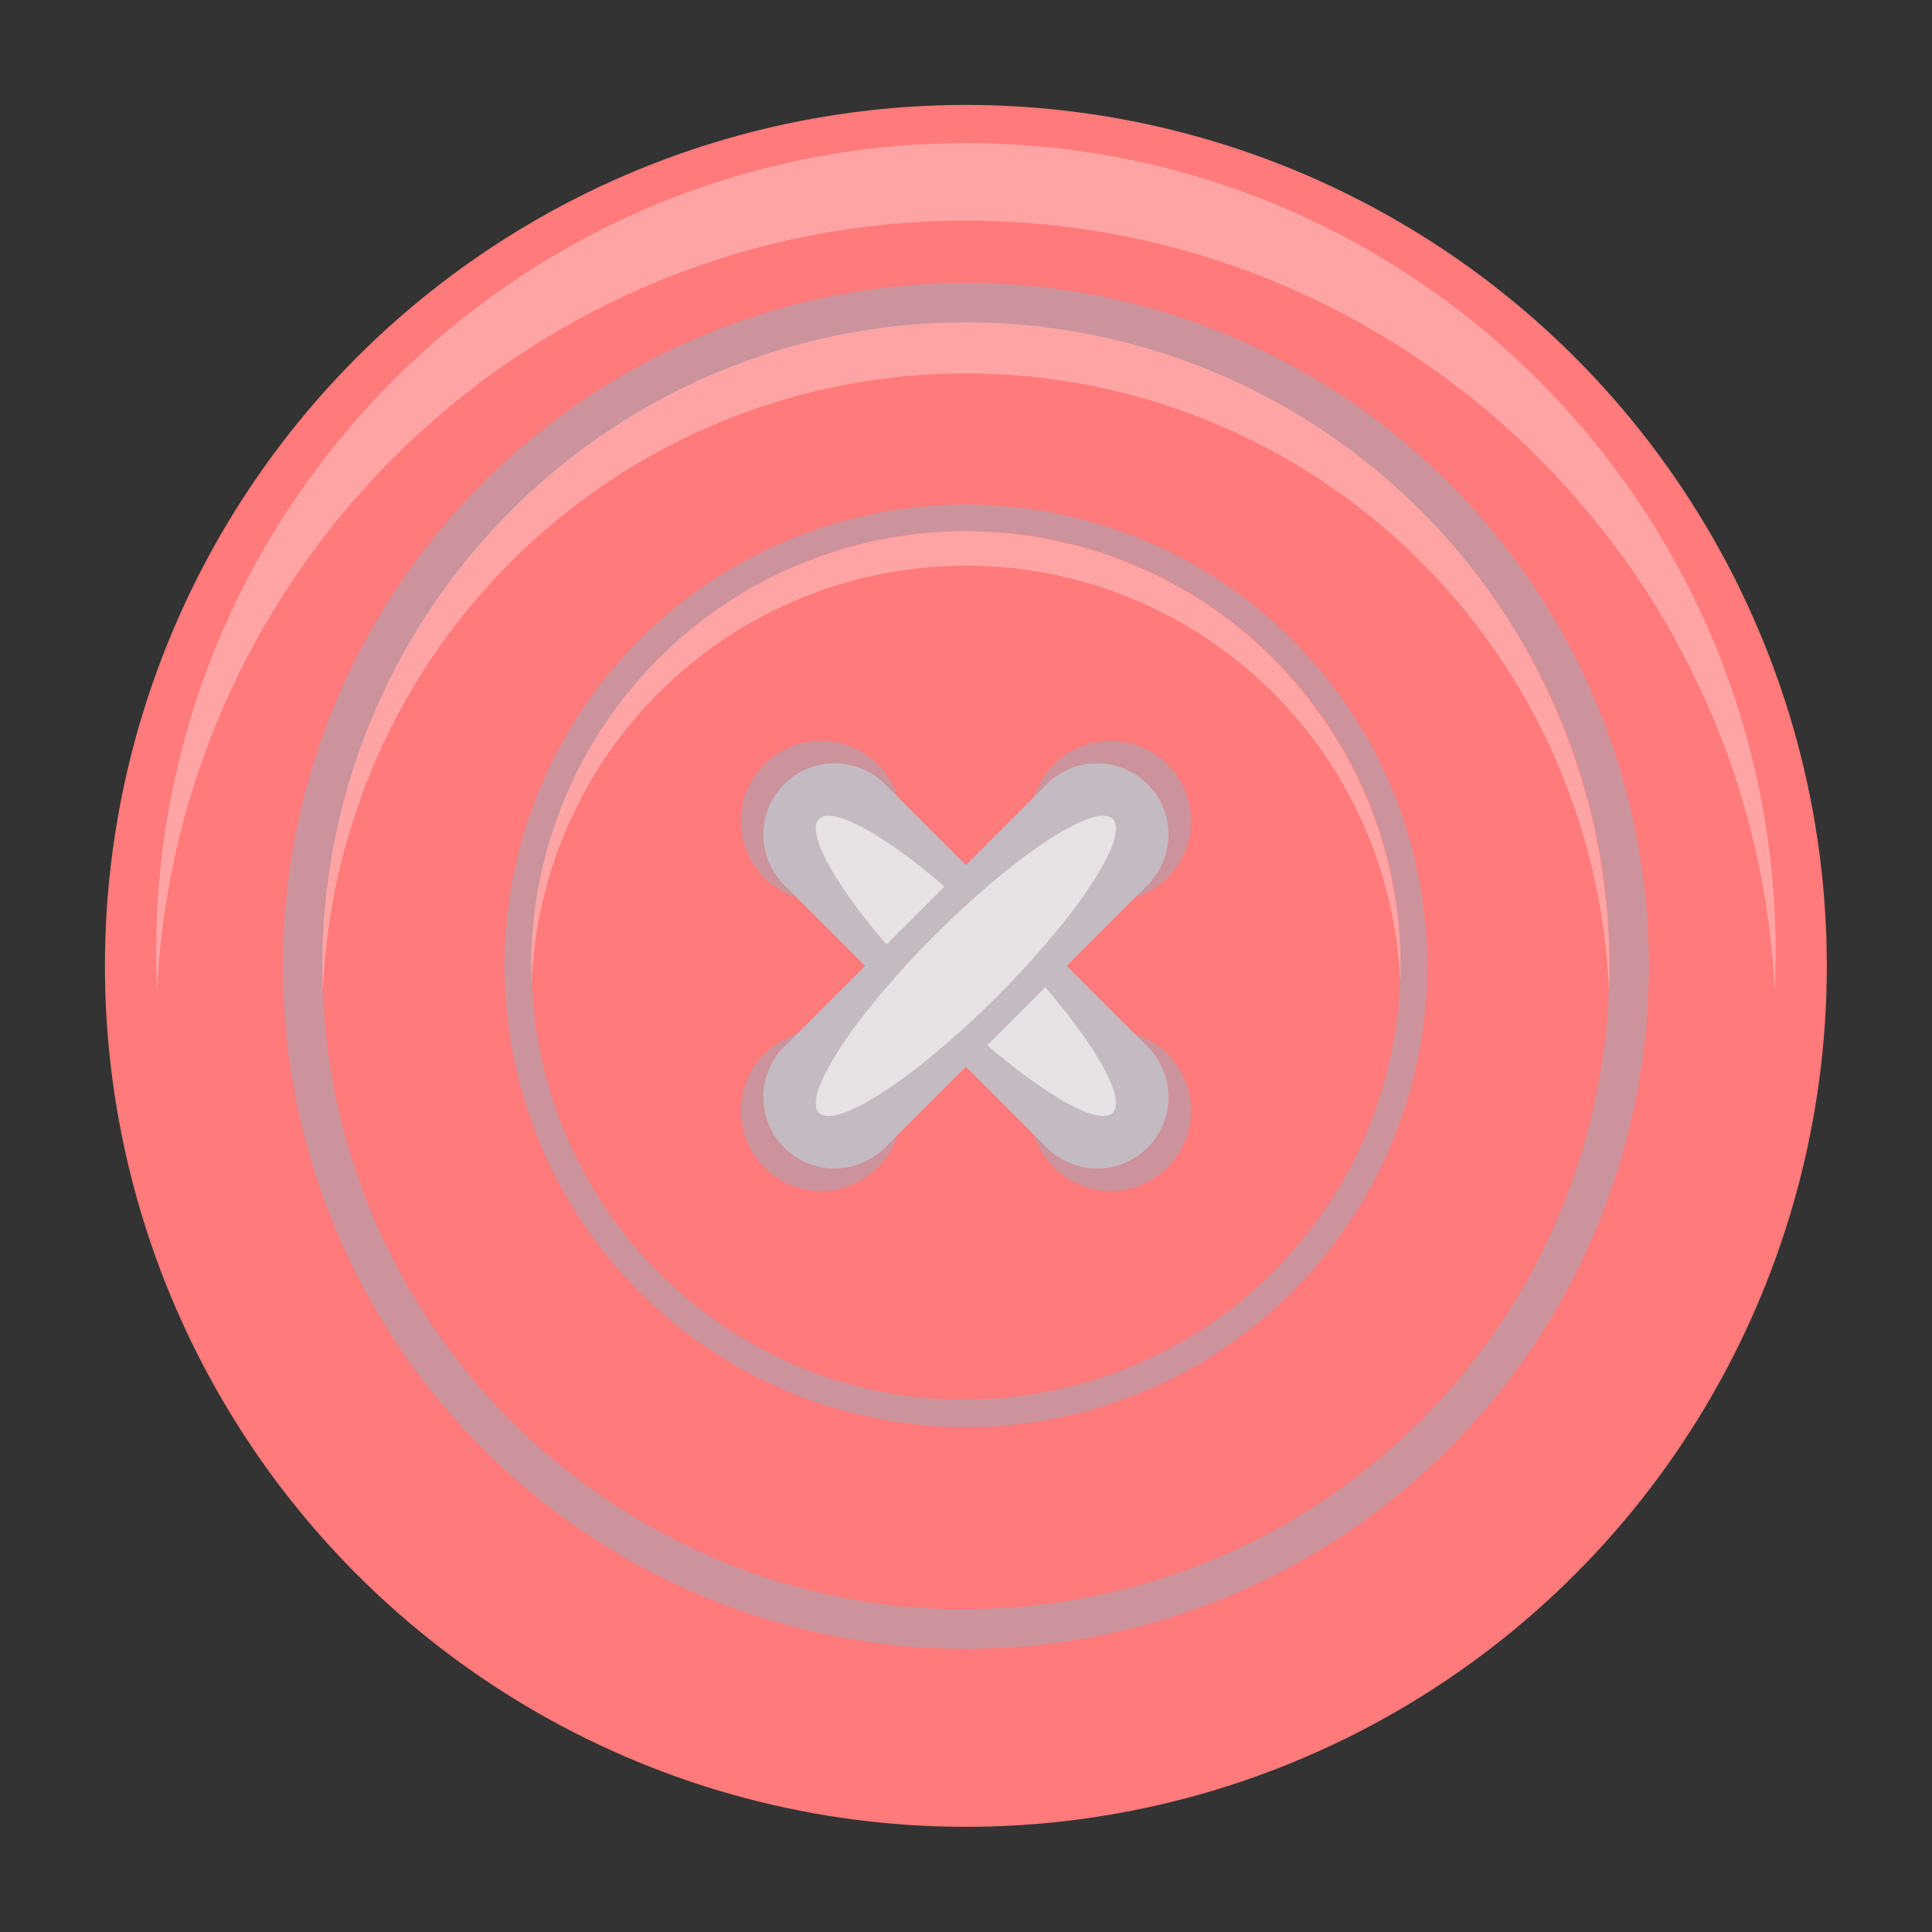 <?xml version="1.0" encoding="UTF-8" standalone="no"?><svg xmlns="http://www.w3.org/2000/svg" xmlns:xlink="http://www.w3.org/1999/xlink" data-name="Layer 1" fill="#000000" height="493.4" preserveAspectRatio="xMidYMid meet" version="1" viewBox="-26.8 -26.8 493.4 493.4" width="493.4" zoomAndPan="magnify"><rect x="-26.8" y="-26.8" width="493.4" height="493.4" fill="#333333" stroke="none"/><g id="change1_1"><circle cx="219.87" cy="219.87" fill="#ff7a7a" r="219.87"/></g><g id="change2_1"><circle cx="219.87" cy="219.87" fill="#cc939d" r="174.43" transform="rotate(-45 219.872 219.866)"/></g><g id="change1_2"><path d="M384.2,218c0-.31,0-.63,0-.94l0-1.39c0-.7,0-1.41-.06-2.11s-.06-1.24-.08-1.86l-.06-1c0-.14,0-.28,0-.42,0-.54-.07-1.07-.11-1.61,0-.16,0-.32,0-.48,0-.41-.06-.82-.09-1.24l-.12-1.5,0-.3c0-.46-.08-.93-.13-1.39l-.09-.86c-.12-1.24-.27-2.48-.42-3.72-.08-.62-.16-1.23-.25-1.85-.06-.45-.12-.9-.19-1.34-.12-.89-.26-1.77-.41-2.65,0-.3-.09-.6-.14-.9l-.21-1.21c-.06-.31-.11-.63-.17-.94l-.12-.63c-.07-.43-.16-.86-.24-1.29l-.15-.74c-.08-.38-.15-.76-.23-1.14,0-.16-.07-.33-.11-.5-.09-.47-.19-.93-.29-1.4-.4-1.8-.82-3.6-1.28-5.39-.13-.51-.26-1-.4-1.53s-.2-.76-.31-1.14-.24-.88-.36-1.32-.23-.81-.35-1.22c0,0,0-.08,0-.13-.13-.45-.26-.89-.4-1.34s-.29-1-.44-1.45h0c-.15-.47-.29-.93-.44-1.39l-.3-.93a2.25,2.25,0,0,1-.08-.24l-.5-1.49c-.8-2.33-1.64-4.65-2.54-6.94-.19-.49-.39-1-.59-1.48l-.06-.17c-.22-.53-.44-1.07-.67-1.61s-.39-1-.6-1.44l-.27-.62-.43-1c-.09-.21-.18-.42-.28-.63-.19-.42-.38-.85-.58-1.28s-.5-1.09-.75-1.63c-1.3-2.77-2.68-5.51-4.13-8.19-.23-.44-.47-.87-.71-1.3l-.08-.15L363,139a0,0,0,0,0,0,0l-.84-1.48c0-.05-.07-.1-.1-.16-.28-.48-.56-1-.85-1.44-.38-.64-.77-1.29-1.16-1.92-.86-1.4-1.73-2.78-2.63-4.14-.65-1-1.31-2-2-3-.23-.33-.46-.67-.7-1l-.7-1-.27-.39-.82-1.13-.27-.38c-.27-.37-.53-.73-.81-1.09-1-1.36-2-2.72-3.11-4q-.93-1.19-1.89-2.34c-.37-.46-.75-.92-1.13-1.37l-1.09-1.28-.11-.13c-.37-.43-.74-.86-1.12-1.28s-.61-.7-.92-1l-.67-.74-.79-.87-1.2-1.3-1.23-1.29c-.81-.85-1.64-1.7-2.48-2.54l-1.26-1.25-1.28-1.24L332.27,100,331,98.8l-.08-.07-1.18-1.08-.15-.13c-.4-.35-.8-.72-1.21-1.07l-.18-.16c-.4-.36-.81-.71-1.22-1.06-.89-.78-1.8-1.54-2.72-2.29s-1.84-1.5-2.77-2.23c-.46-.37-.93-.73-1.4-1.09s-.95-.73-1.42-1.08l-1.19-.89-.39-.29c-.43-.31-.86-.63-1.29-.93l-1.44-1q-4.38-3.09-8.95-5.87a163.72,163.72,0,0,0-55.54-21.26l-1.82-.32-1.83-.31A164.49,164.49,0,0,0,55.53,219.87,163.55,163.55,0,0,0,82.6,310.26c.9,1.36,1.82,2.72,2.76,4.05l.11.16c.47.65.93,1.31,1.4,1.95s1,1.35,1.49,2,.89,1.19,1.34,1.77l.39.5c.43.56.88,1.12,1.32,1.68,1.53,1.92,3.1,3.79,4.72,5.64l.17.19,1.45,1.64c.06.07.13.13.19.21q1.64,1.81,3.33,3.57l1.51,1.56.42.42c.52.53,1,1.05,1.57,1.56s1.14,1.12,1.72,1.67a.46.46,0,0,1,.07.07l1.78,1.66.17.16,1.55,1.41.26.23c.54.48,1.08,1,1.63,1.44l.37.33q1.77,1.53,3.58,3h0c.64.53,1.29,1,1.93,1.56s1.31,1,2,1.54l.15.11,1.84,1.39,2,1.43.15.11c.65.47,1.3.93,2,1.38q3.07,2.16,6.24,4.16l2.13,1.33q2.13,1.31,4.32,2.55c.73.41,1.45.82,2.19,1.22.36.21.73.41,1.1.61l1.11.59,1,.52.33.17.92.47q1.25.65,2.52,1.26c.67.33,1.33.65,2,1l1.14.54,1.15.53,1.15.51,2.32,1,1.16.49c.78.33,1.57.65,2.35,1l1.18.47c.78.31,1.58.61,2.37.9l1.19.44,1.2.43,1.2.42,2.42.82,1,.34c.87.27,1.73.55,2.61.81l1.14.34.37.11,1.92.55.55.15,1,.26,1.31.34.79.21,1.12.28.77.19,1.65.39,1.85.42q2.23.48,4.47.9c.52.11,1,.2,1.56.29l.33.06,1.63.28c1.2.2,2.4.39,3.61.56l1,.15c1.05.15,2.11.28,3.17.4.29,0,.58.08.87.1h0l1.62.17.41,0c.53.06,1,.11,1.58.15s1.17.11,1.75.15c.38,0,.76.06,1.14.09.6.05,1.21.08,1.82.12l1.58.09.64,0,1.67.08,2.11.06,1.92,0H218l1.91,0A164.35,164.35,0,0,0,384.22,219.87C384.22,219.23,384.21,218.6,384.2,218Z" fill="#ff7a7a"/></g><g id="change3_1"><path d="M219.87,29.55c110.9,0,201.41,87.29,206.58,196.91q.23-4.92.23-9.9c0-114.22-92.59-206.81-206.81-206.81S13.06,102.34,13.06,216.56c0,3.32.09,6.62.24,9.9C18.47,116.84,109,29.55,219.87,29.55Z" fill="#ffffff" opacity="0.32"/></g><g id="change3_2"><path d="M219.87,68.56A164.34,164.34,0,0,1,384.09,226.39q.12-3.25.12-6.52a164.34,164.34,0,1,0-328.68,0q0,3.27.13,6.52A164.34,164.34,0,0,1,219.87,68.56Z" fill="#ffffff" opacity="0.32"/></g><g id="change2_2"><circle cx="219.87" cy="219.87" fill="#cc939d" r="117.82" transform="rotate(-45 219.872 219.866)"/></g><g id="change1_3"><path d="M330.88,218.58c0-.21,0-.42,0-.64s0-.62,0-.93c0-.48,0-.95-.05-1.43s0-.84-.05-1.26c0-.23,0-.45,0-.68s0-.19,0-.29c0-.36-.05-.72-.07-1.09,0-.1,0-.21,0-.32,0-.28,0-.56-.07-.84s-.05-.67-.08-1c0-.06,0-.14,0-.2,0-.32-.05-.63-.09-.94s0-.39-.05-.58c-.09-.84-.19-1.68-.29-2.51-.05-.42-.11-.84-.17-1.26s-.08-.6-.13-.9c-.08-.6-.17-1.2-.27-1.79,0-.2-.07-.4-.1-.61s-.09-.54-.14-.82l-.12-.63c0-.14-.05-.28-.08-.43s-.1-.58-.16-.87-.07-.33-.1-.5-.1-.51-.16-.77,0-.22-.07-.34c-.06-.31-.13-.62-.2-.94-.26-1.22-.55-2.43-.86-3.64l-.27-1-.21-.77-.24-.9-.24-.82,0-.09q-.12-.45-.27-.9t-.3-1h0c-.09-.32-.19-.63-.29-.94l-.21-.63a1,1,0,0,0-.05-.16l-.33-1q-.81-2.37-1.72-4.7l-.4-1s0-.07,0-.11l-.45-1.09c-.13-.32-.27-.64-.41-1-.06-.14-.12-.27-.18-.42s-.19-.44-.29-.66-.12-.29-.19-.43l-.39-.86-.51-1.11c-.88-1.87-1.81-3.72-2.79-5.53-.16-.3-.31-.59-.48-.88,0,0,0-.07-.05-.1l-.57-1h0c-.19-.34-.38-.67-.58-1l-.06-.12-.57-1c-.26-.43-.52-.87-.79-1.3q-.87-1.41-1.77-2.79c-.44-.67-.89-1.34-1.34-2l-.48-.68c-.15-.22-.3-.44-.47-.67l-.18-.26-.55-.76-.19-.26-.54-.73c-.69-.93-1.39-1.84-2.1-2.74-.42-.53-.85-1.06-1.28-1.58-.25-.31-.51-.62-.77-.92l-.73-.87-.08-.09-.75-.86c-.21-.24-.42-.47-.62-.71l-.45-.49-.54-.59-.81-.88-.83-.87c-.55-.58-1.11-1.15-1.68-1.72l-.85-.84-.86-.84-.87-.82-.86-.8-.05-.05c-.27-.24-.54-.48-.8-.73l-.1-.08-.82-.73-.12-.11-.83-.71c-.6-.53-1.21-1-1.83-1.55s-1.25-1-1.88-1.51l-.94-.73-1-.73-.81-.61-.26-.19-.87-.63-1-.7q-3-2.09-6.05-4a110,110,0,0,0-37.51-14.36l-1.23-.22-1.24-.21a112.22,112.22,0,0,0-17.8-1.42,111,111,0,0,0-92.72,172.07c.6.92,1.22,1.83,1.86,2.74l.08.1.94,1.32c.33.46.67.91,1,1.36l.91,1.2.26.33.9,1.14q1.54,1.94,3.19,3.8a1.34,1.34,0,0,0,.11.14l1,1.1.13.14c.73.82,1.48,1.62,2.25,2.42l1,1,.28.29,1.06,1.05,1.16,1.12.05,0,1.2,1.12.12.11,1,1,.17.15c.36.33.73.65,1.1,1l.25.22c.8.69,1.61,1.37,2.42,2h0l1.31,1.05,1.33,1,.1.08,1.24.93,1.32,1,.1.07,1.32.94c1.39,1,2.79,1.9,4.22,2.81l1.44.89c1,.59,1.93,1.17,2.92,1.72l1.47.83.75.41.75.4.66.35.22.11.62.32,1.71.86,1.35.65.77.36.77.35.78.35,1.57.68.78.34,1.59.64.8.32,1.6.61.8.3.81.29.81.28,1.64.55.7.23,1.76.55.77.23.25.07,1.3.37.37.11.64.17.89.23.53.14.76.19.52.13,1.11.26,1.26.29c1,.21,2,.42,3,.61l1,.2.22,0,1.1.19c.81.14,1.62.27,2.44.38l.7.1c.71.1,1.42.19,2.14.27l.59.07h0l1.1.11.28,0,1.07.1,1.18.1.76.06,1.23.08c.36,0,.71.05,1.07.06l.44,0,1.12,0,1.43.05,1.3,0h1.56a111,111,0,0,0,111-111C330.89,219.44,330.88,219,330.88,218.58Z" fill="#ff7a7a"/></g><g id="change3_3"><path d="M219.87,117.66A111,111,0,0,1,330.8,224.27c.06-1.46.08-2.92.08-4.4a111,111,0,1,0-222,0c0,1.48,0,2.94.09,4.4A111,111,0,0,1,219.87,117.66Z" fill="#ffffff" opacity="0.32"/></g><g id="change2_3"><circle cx="182.9" cy="182.9" fill="#cc939d" r="20.5"/></g><g id="change2_4"><circle cx="256.85" cy="256.85" fill="#cc939d" r="20.5"/></g><g id="change4_1"><path d="M266.27,240.53l-67.06-67.06a18.22,18.22,0,0,0-25.74,0h0a18.22,18.22,0,0,0,0,25.74l67.06,67.06a18.2,18.2,0,0,0,25.74,0h0A18.2,18.2,0,0,0,266.27,240.53Z" fill="#c4bbc2"/></g><g id="change3_4"><ellipse cx="219.87" cy="219.87" fill="#ffffff" opacity="0.57" rx="11.16" ry="53.05" transform="rotate(-45 219.872 219.866)"/></g><g id="change2_5"><circle cx="256.85" cy="182.9" fill="#cc939d" r="20.5"/></g><g id="change2_6"><circle cx="182.9" cy="256.85" fill="#cc939d" r="20.5"/></g><g id="change4_2"><path d="M199.21,266.27l67.06-67.06a18.2,18.2,0,0,0,0-25.74h0a18.22,18.22,0,0,0-25.74,0l-67.06,67.06a18.22,18.22,0,0,0,0,25.74h0A18.2,18.2,0,0,0,199.21,266.27Z" fill="#c4bbc2"/></g><g id="change3_5"><ellipse cx="219.87" cy="219.87" fill="#ffffff" opacity="0.57" rx="53.05" ry="11.16" transform="rotate(-45 219.872 219.866)"/></g></svg>